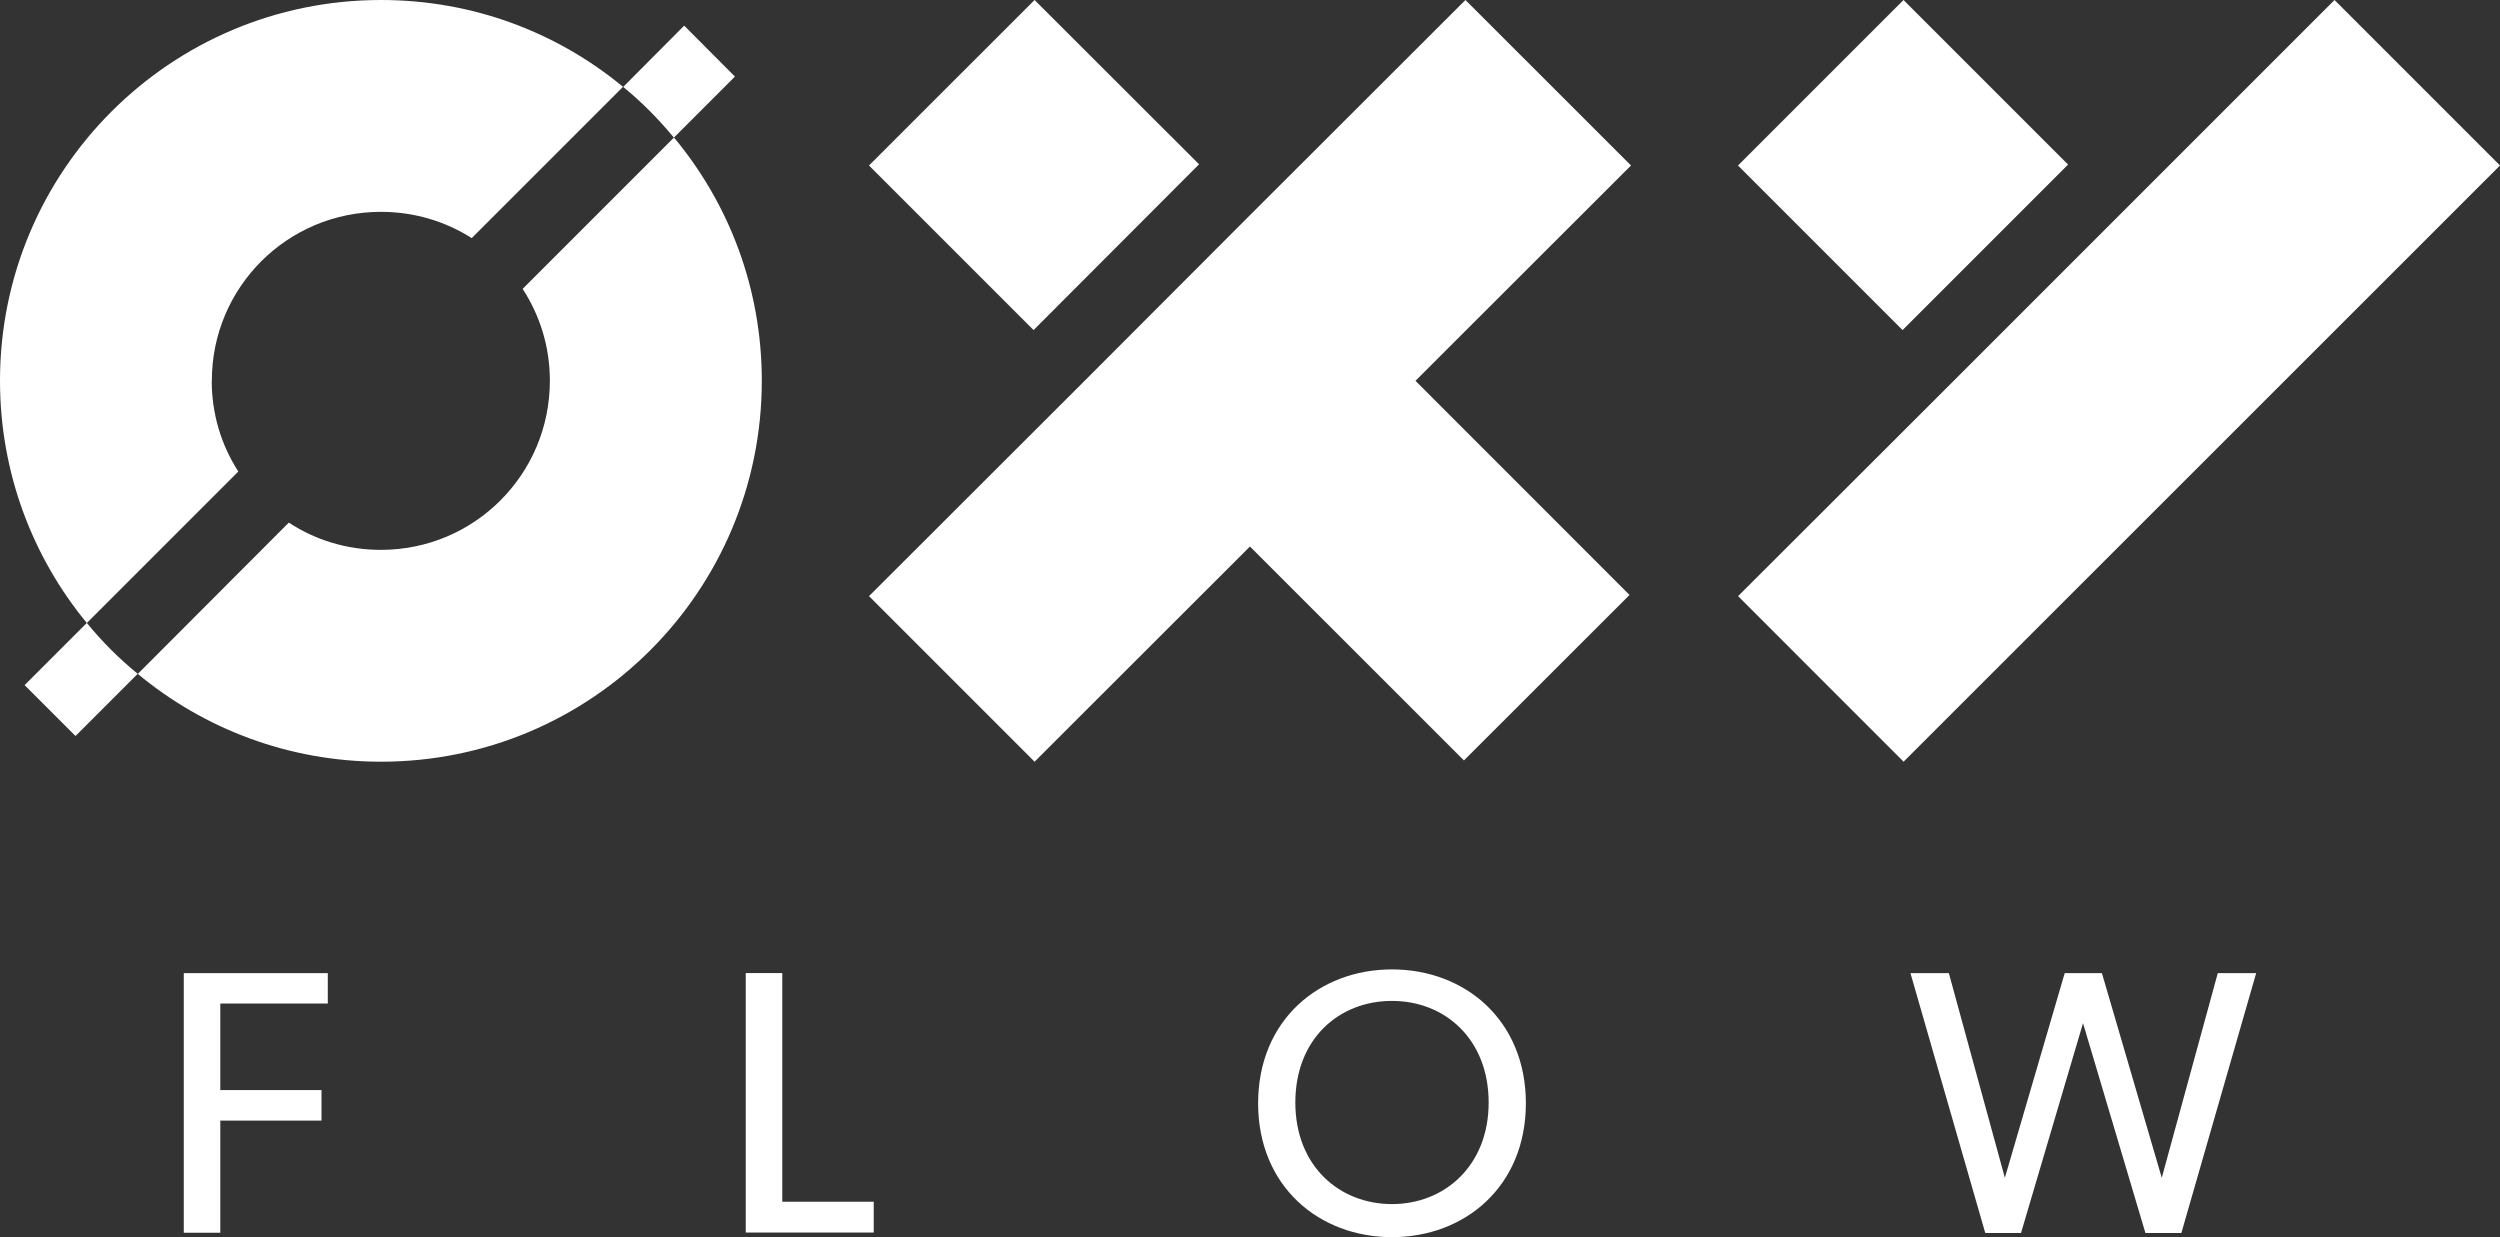 <svg xmlns="http://www.w3.org/2000/svg" id="Layer_2" data-name="Layer 2" viewBox="0 0 253.97 125.68"><rect x="0" y="0" width="253.97" height="125.68" fill="#333333" stroke="none"/><defs><style>      .cls-1 {        fill: #fff;        stroke-width: 0px;      }    </style></defs><g id="Layer_2-2" data-name="Layer 2"><g id="logo_bok_l" data-name="logo bok l"><g><polygon class="cls-1" points="165.69 16.81 148.87 0 126.98 21.86 110.17 38.7 88.28 60.56 105.1 77.38 126.98 55.52 148.72 77.25 165.54 60.44 143.8 38.69 143.8 38.68 165.69 16.81"></polygon><polygon class="cls-1" points="121.81 16.69 105.1 0 88.28 16.81 105 33.53 121.81 16.69"></polygon><polygon class="cls-1" points="237.16 0 198.46 38.7 176.57 60.56 193.38 77.38 253.97 16.81 237.16 0"></polygon><rect class="cls-1" x="181.44" y="4.94" width="23.78" height="23.64" transform="translate(44.77 141.62) rotate(-45)"></rect><path class="cls-1" d="m21.52,38.68c0-9.49,7.67-17.16,17.18-17.16,3.41,0,6.57.98,9.22,2.67l15.37-15.37C56.59,3.28,48.04,0,38.7,0,17.33,0,0,17.3,0,38.68c0,9.34,3.31,17.92,8.82,24.61l15.39-15.39c-1.72-2.67-2.7-5.81-2.7-9.22Z"></path><path class="cls-1" d="m53.09,29.34c1.76,2.7,2.77,5.88,2.77,9.34,0,9.51-7.67,17.18-17.16,17.18-3.46,0-6.67-1-9.36-2.77l-15.34,15.37c6.69,5.56,15.32,8.92,24.71,8.92,21.37,0,38.68-17.3,38.68-38.7,0-9.39-3.33-17.99-8.92-24.71l-15.37,15.37Z"></path><path class="cls-1" d="m8.82,63.28l-6.32,6.32,5.17,5.17,6.32-6.32c-1.89-1.54-3.63-3.28-5.17-5.17Z"></path><path class="cls-1" d="m69.51,2.6l-6.2,6.23c1.89,1.54,3.6,3.28,5.15,5.15l6.2-6.2-5.15-5.17Z"></path></g></g><g><path class="cls-1" d="m22.38,101.95v8.79h10.28v3.1h-10.28v11.39h-3.71v-26.37h14.63v3.09h-10.93Z"></path><path class="cls-1" d="m75.76,125.22v-26.37h3.71v23.23h9.29v3.13h-12.99Z"></path><path class="cls-1" d="m141.41,125.68c-7.41,0-13.6-5.16-13.6-13.6s6.19-13.6,13.6-13.6,13.6,5.16,13.6,13.6-6.19,13.6-13.6,13.6Zm0-24c-5.39,0-9.82,3.86-9.82,10.32s4.47,10.32,9.82,10.32,9.82-3.9,9.82-10.32-4.43-10.32-9.82-10.32Z"></path><path class="cls-1" d="m221.58,125.26h-3.63l-6.34-21.32-6.3,21.32h-3.63l-7.6-26.4h3.9l5.69,20.79,6.08-20.79h3.78l6.08,20.79,5.69-20.79h3.9l-7.6,26.4Z"></path></g></g></svg>